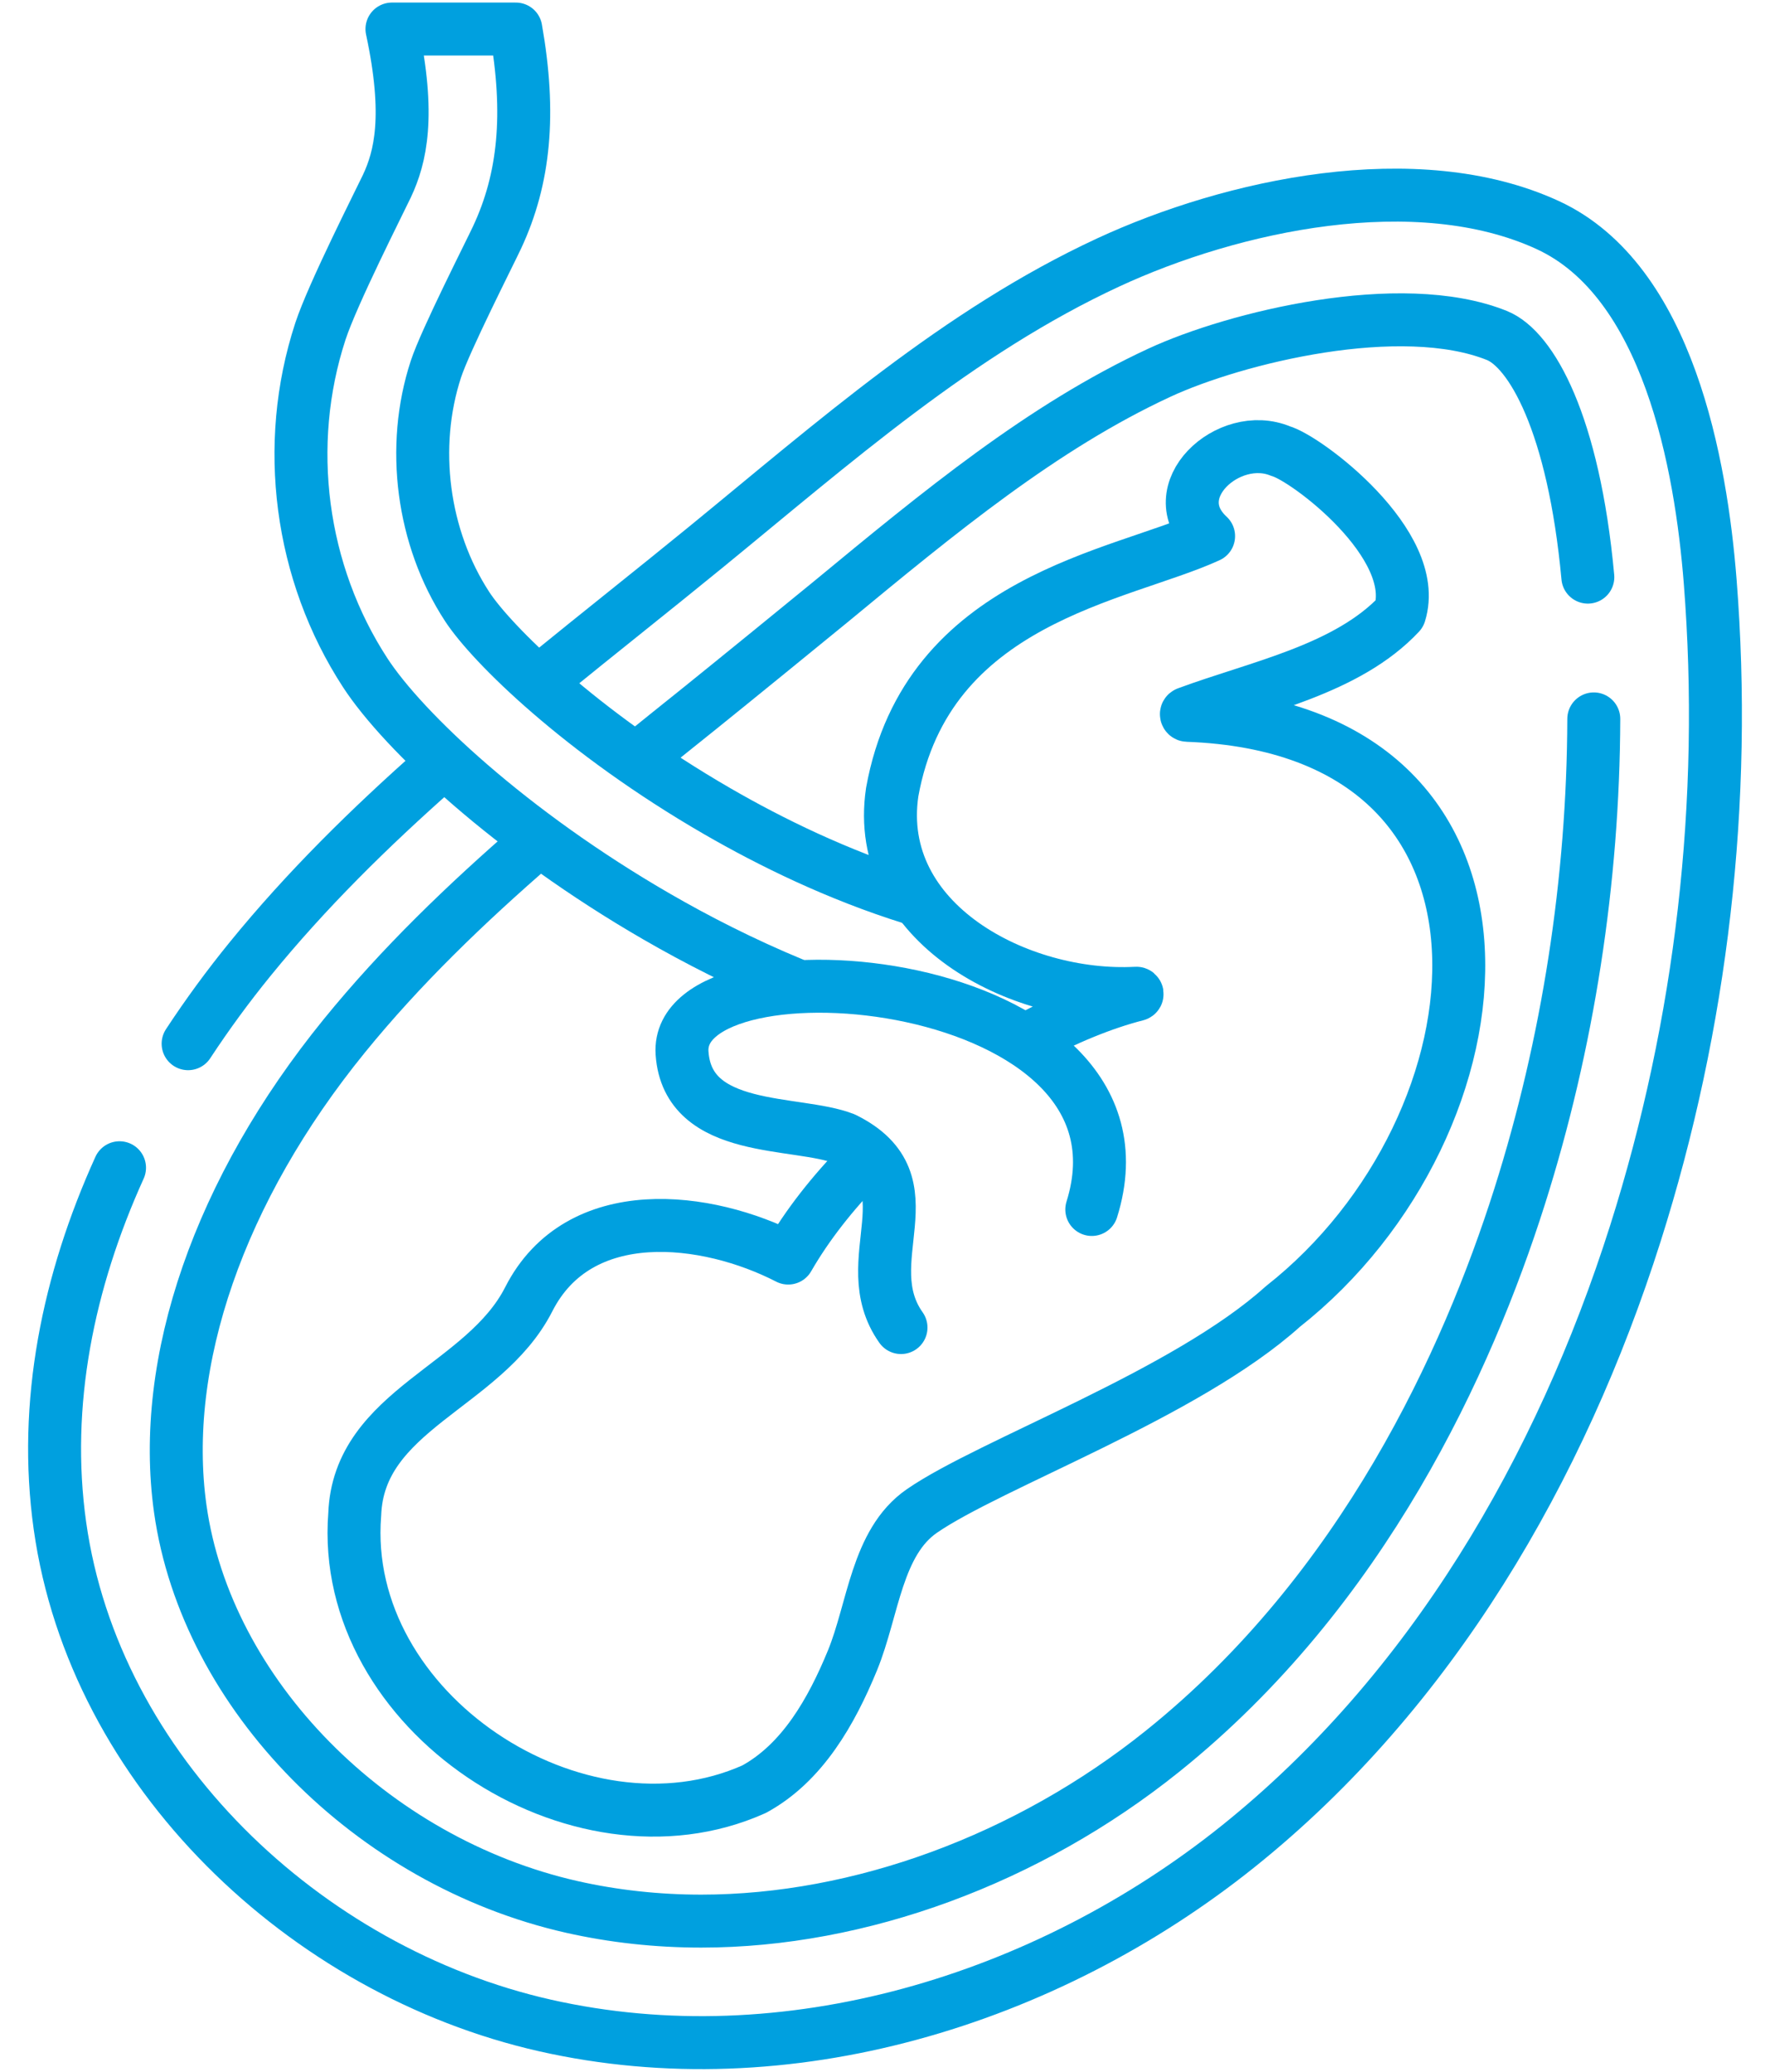 <?xml version="1.0" encoding="UTF-8"?>
<svg xmlns="http://www.w3.org/2000/svg" width="47" height="55" viewBox="0 0 47 55" fill="none">
  <path d="M3.174 31.002C1.812 34.005 1.134 37.265 1.592 40.51C2.506 47.002 8.08 52.329 14.475 53.774C20.87 55.219 27.768 53.115 32.883 49.014C37.998 44.913 41.443 38.996 43.425 32.748C45.191 27.178 45.87 21.265 45.412 15.44C45.168 12.345 44.303 7.452 41.097 5.975C37.617 4.373 32.712 5.446 29.431 6.966C25.454 8.808 22.122 11.765 18.728 14.538C17.325 15.684 15.898 16.81 14.49 17.958" stroke="#00A0DF" stroke-width="1.406" stroke-miterlimit="10" stroke-linecap="round" stroke-linejoin="round"></path>
  <path d="M11.597 20.401C9.821 21.97 8.134 23.627 6.638 25.466C6.056 26.181 5.506 26.931 4.995 27.709" stroke="#00A0DF" stroke-width="1.406" stroke-miterlimit="10" stroke-linecap="round" stroke-linejoin="round"></path>
  <path d="M42.321 19.086C42.307 23.378 41.638 27.706 40.349 31.773C38.967 36.128 36.2 42.218 30.864 46.497C27.293 49.361 22.83 51.003 18.62 51.003M18.62 51.003C18.62 51.003 18.621 51.003 18.62 51.003ZM18.62 51.003C17.446 51.003 16.291 50.876 15.187 50.627C9.854 49.422 5.48 44.978 4.787 40.06C4.238 36.158 5.825 31.581 9.142 27.502C10.644 25.655 12.365 23.998 14.217 22.394" stroke="#00A0DF" stroke-width="1.406" stroke-miterlimit="10" stroke-linecap="round" stroke-linejoin="round"></path>
  <path d="M16.982 20.091C17.506 19.667 18.036 19.242 18.571 18.813C19.292 18.234 21.624 16.335 22.051 15.983C24.948 13.591 27.684 11.332 30.788 9.894C32.797 8.963 37.192 7.881 39.747 8.906C40.656 9.271 41.786 11.239 42.163 15.322" stroke="#00A0DF" stroke-width="1.406" stroke-miterlimit="10" stroke-linecap="round" stroke-linejoin="round"></path>
  <path d="M24.208 23.843C22.243 23.23 20.466 22.357 19.053 21.541C15.426 19.445 13.049 17.092 12.403 16.101C11.216 14.281 10.898 11.866 11.575 9.8C11.823 9.042 13.006 6.717 13.198 6.305C13.928 4.745 14.094 3.021 13.697 0.771H10.408C10.904 3.084 10.631 4.177 10.275 4.938C10.105 5.301 8.834 7.801 8.508 8.796C7.52 11.814 7.966 15.204 9.7 17.864C10.708 19.409 13.559 22.093 17.439 24.335C18.486 24.94 19.713 25.571 21.069 26.131" stroke="#00A0DF" stroke-width="1.406" stroke-miterlimit="10" stroke-linecap="round" stroke-linejoin="round"></path>
  <path d="M27.279 27.59C28.297 27.041 29.295 26.633 30.18 26.407C30.203 26.401 30.198 26.367 30.174 26.369C27.062 26.536 23.179 24.503 23.691 21.031C24.617 15.895 29.75 15.309 32.093 14.233C30.818 13.053 32.625 11.398 34.005 11.977C34.678 12.161 37.738 14.452 37.166 16.29C35.776 17.774 33.429 18.228 31.522 18.934C31.491 18.945 31.5 18.99 31.532 18.991C41.216 19.344 40.179 29.875 34.062 34.689C31.489 37.008 26.295 38.86 24.479 40.115C23.275 40.946 23.191 42.729 22.636 44.082C22.08 45.435 21.309 46.799 20.025 47.5C15.328 49.603 9.008 45.442 9.419 40.21C9.517 37.42 12.855 36.824 14.04 34.494C15.378 31.864 18.778 32.292 20.93 33.4C21.438 32.518 22.107 31.672 22.872 30.889" stroke="#00A0DF" stroke-width="1.406" stroke-miterlimit="10" stroke-linecap="round" stroke-linejoin="round"></path>
  <path d="M23.925 35.245C22.663 33.466 24.796 31.408 22.419 30.232C21.153 29.735 18.259 30.124 18.111 27.959C17.891 24.736 30.972 25.774 28.991 32.11" stroke="#00A0DF" stroke-width="1.406" stroke-miterlimit="10" stroke-linecap="round" stroke-linejoin="round"></path>
</svg>
